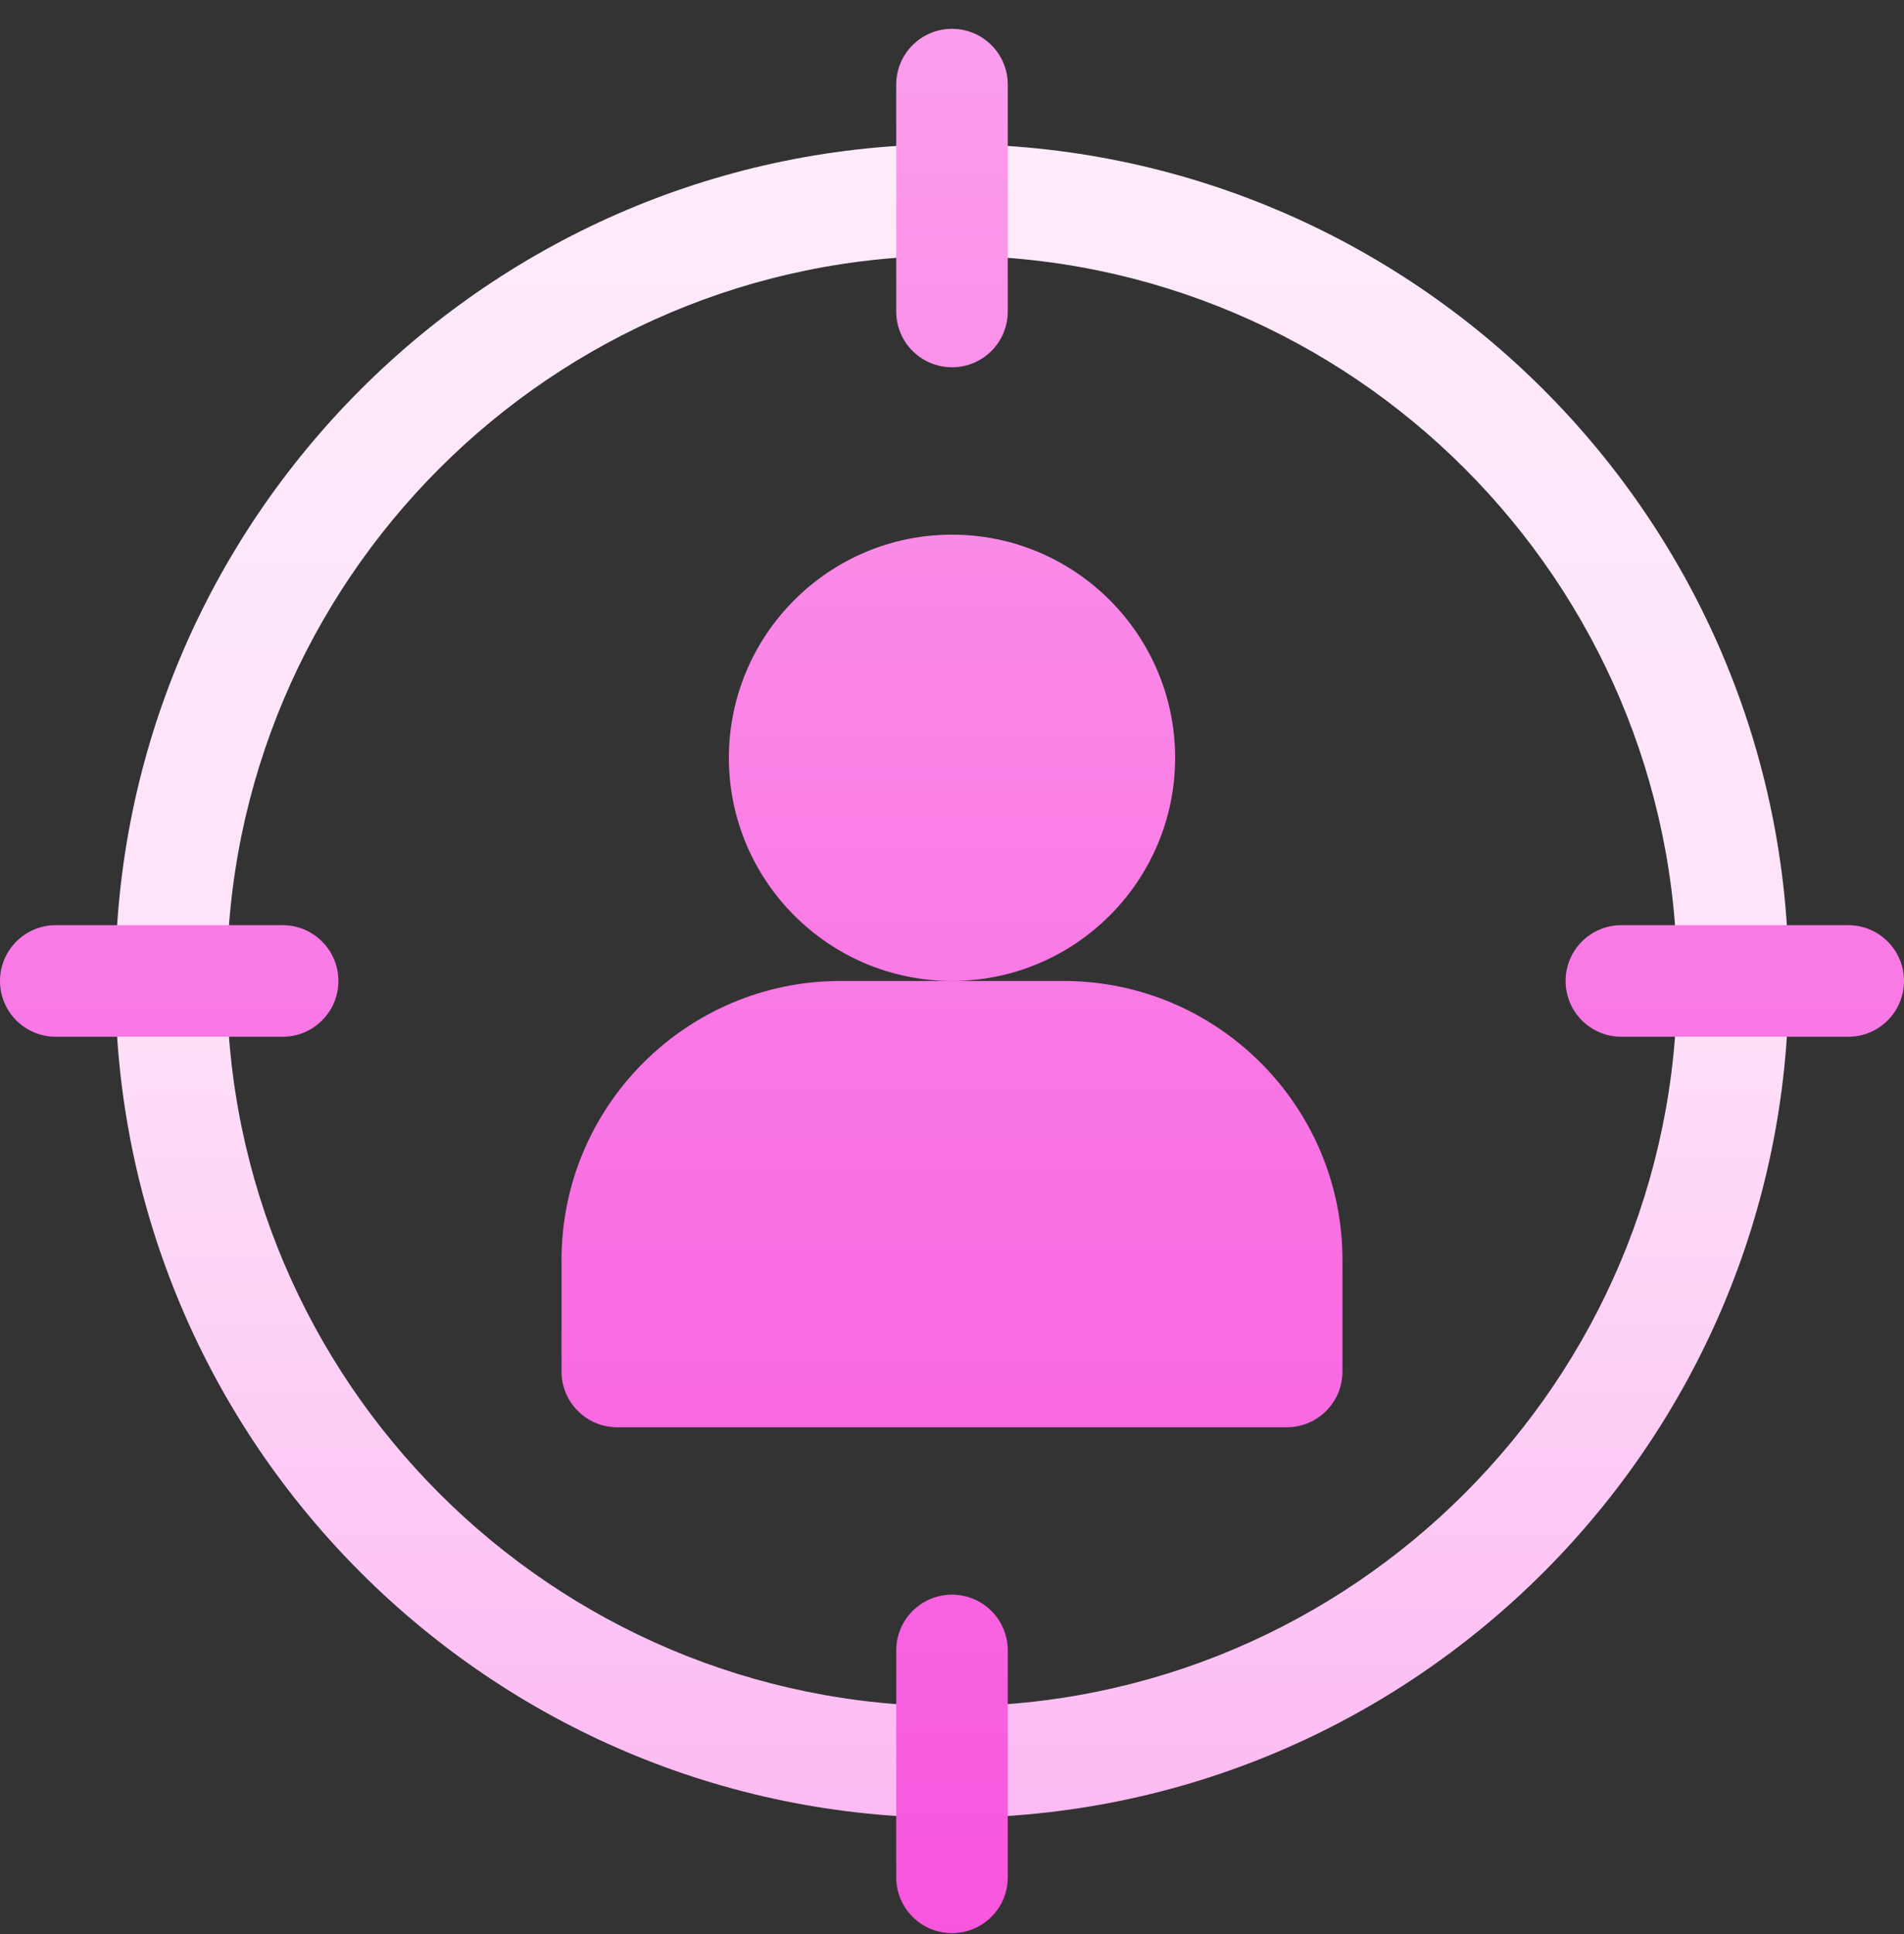 <?xml version="1.0" encoding="UTF-8"?>
<svg xmlns="http://www.w3.org/2000/svg" width="64" height="65" viewBox="0 0 64 65" fill="none">
  <rect x="0" y="0" width="64" height="65" fill="#333333" stroke="none"/>
  <g clip-path="url(#clip0_5842_129750)">
    <path d="M32 4.844C16.491 4.844 3.875 17.46 3.875 32.969C3.875 48.478 16.491 61.094 32 61.094C47.509 61.094 60.125 48.478 60.125 32.969C60.125 17.46 47.509 4.844 32 4.844ZM32 57.344C18.56 57.344 7.625 46.409 7.625 32.969C7.625 19.529 18.56 8.594 32 8.594C45.44 8.594 56.375 19.529 56.375 32.969C56.375 46.409 45.44 57.344 32 57.344Z" fill="url(#paint0_linear_5842_129750)"></path>
    <path d="M32 12.344C33.036 12.344 33.875 11.505 33.875 10.469V2.844C33.875 1.807 33.036 0.969 32 0.969C30.964 0.969 30.125 1.807 30.125 2.844V10.469C30.125 11.505 30.964 12.344 32 12.344ZM32 53.594C30.964 53.594 30.125 54.432 30.125 55.469V63.094C30.125 64.13 30.964 64.969 32 64.969C33.036 64.969 33.875 64.13 33.875 63.094V55.469C33.875 54.432 33.036 53.594 32 53.594ZM9.5 31.094H1.875C0.839 31.094 0 31.932 0 32.969C0 34.005 0.839 34.844 1.875 34.844H9.5C10.536 34.844 11.375 34.005 11.375 32.969C11.375 31.932 10.536 31.094 9.5 31.094ZM62.125 31.094H54.5C53.464 31.094 52.625 31.932 52.625 32.969C52.625 34.005 53.464 34.844 54.5 34.844H62.125C63.161 34.844 64 34.005 64 32.969C64 31.932 63.161 31.094 62.125 31.094ZM39.5 25.469C39.5 21.332 36.136 17.969 32 17.969C27.864 17.969 24.5 21.332 24.5 25.469C24.5 29.605 27.864 32.969 32 32.969C36.136 32.969 39.5 29.605 39.5 25.469ZM35.75 32.969H32H28.25C23.081 32.969 18.875 37.175 18.875 42.344V46.094C18.875 47.13 19.714 47.969 20.75 47.969H43.25C44.286 47.969 45.125 47.13 45.125 46.094V42.344C45.125 37.175 40.919 32.969 35.75 32.969Z" fill="url(#paint1_linear_5842_129750)"></path>
  </g>
  <defs>
    <linearGradient id="paint0_linear_5842_129750" x1="32" y1="61.094" x2="32" y2="4.844" gradientUnits="userSpaceOnUse">
      <stop stop-color="#FCBAF2"></stop>
      <stop offset="0.503" stop-color="#FEE2F9"></stop>
      <stop offset="1" stop-color="#FEEBFB"></stop>
    </linearGradient>
    <linearGradient id="paint1_linear_5842_129750" x1="32" y1="64.969" x2="32" y2="0.969" gradientUnits="userSpaceOnUse">
      <stop stop-color="#F856DE"></stop>
      <stop offset="1" stop-color="#FB9DEC"></stop>
    </linearGradient>
    <clipPath id="clip0_5842_129750">
      <rect width="64" height="64" fill="white" transform="translate(0 0.969)"></rect>
    </clipPath>
  </defs>
</svg>
